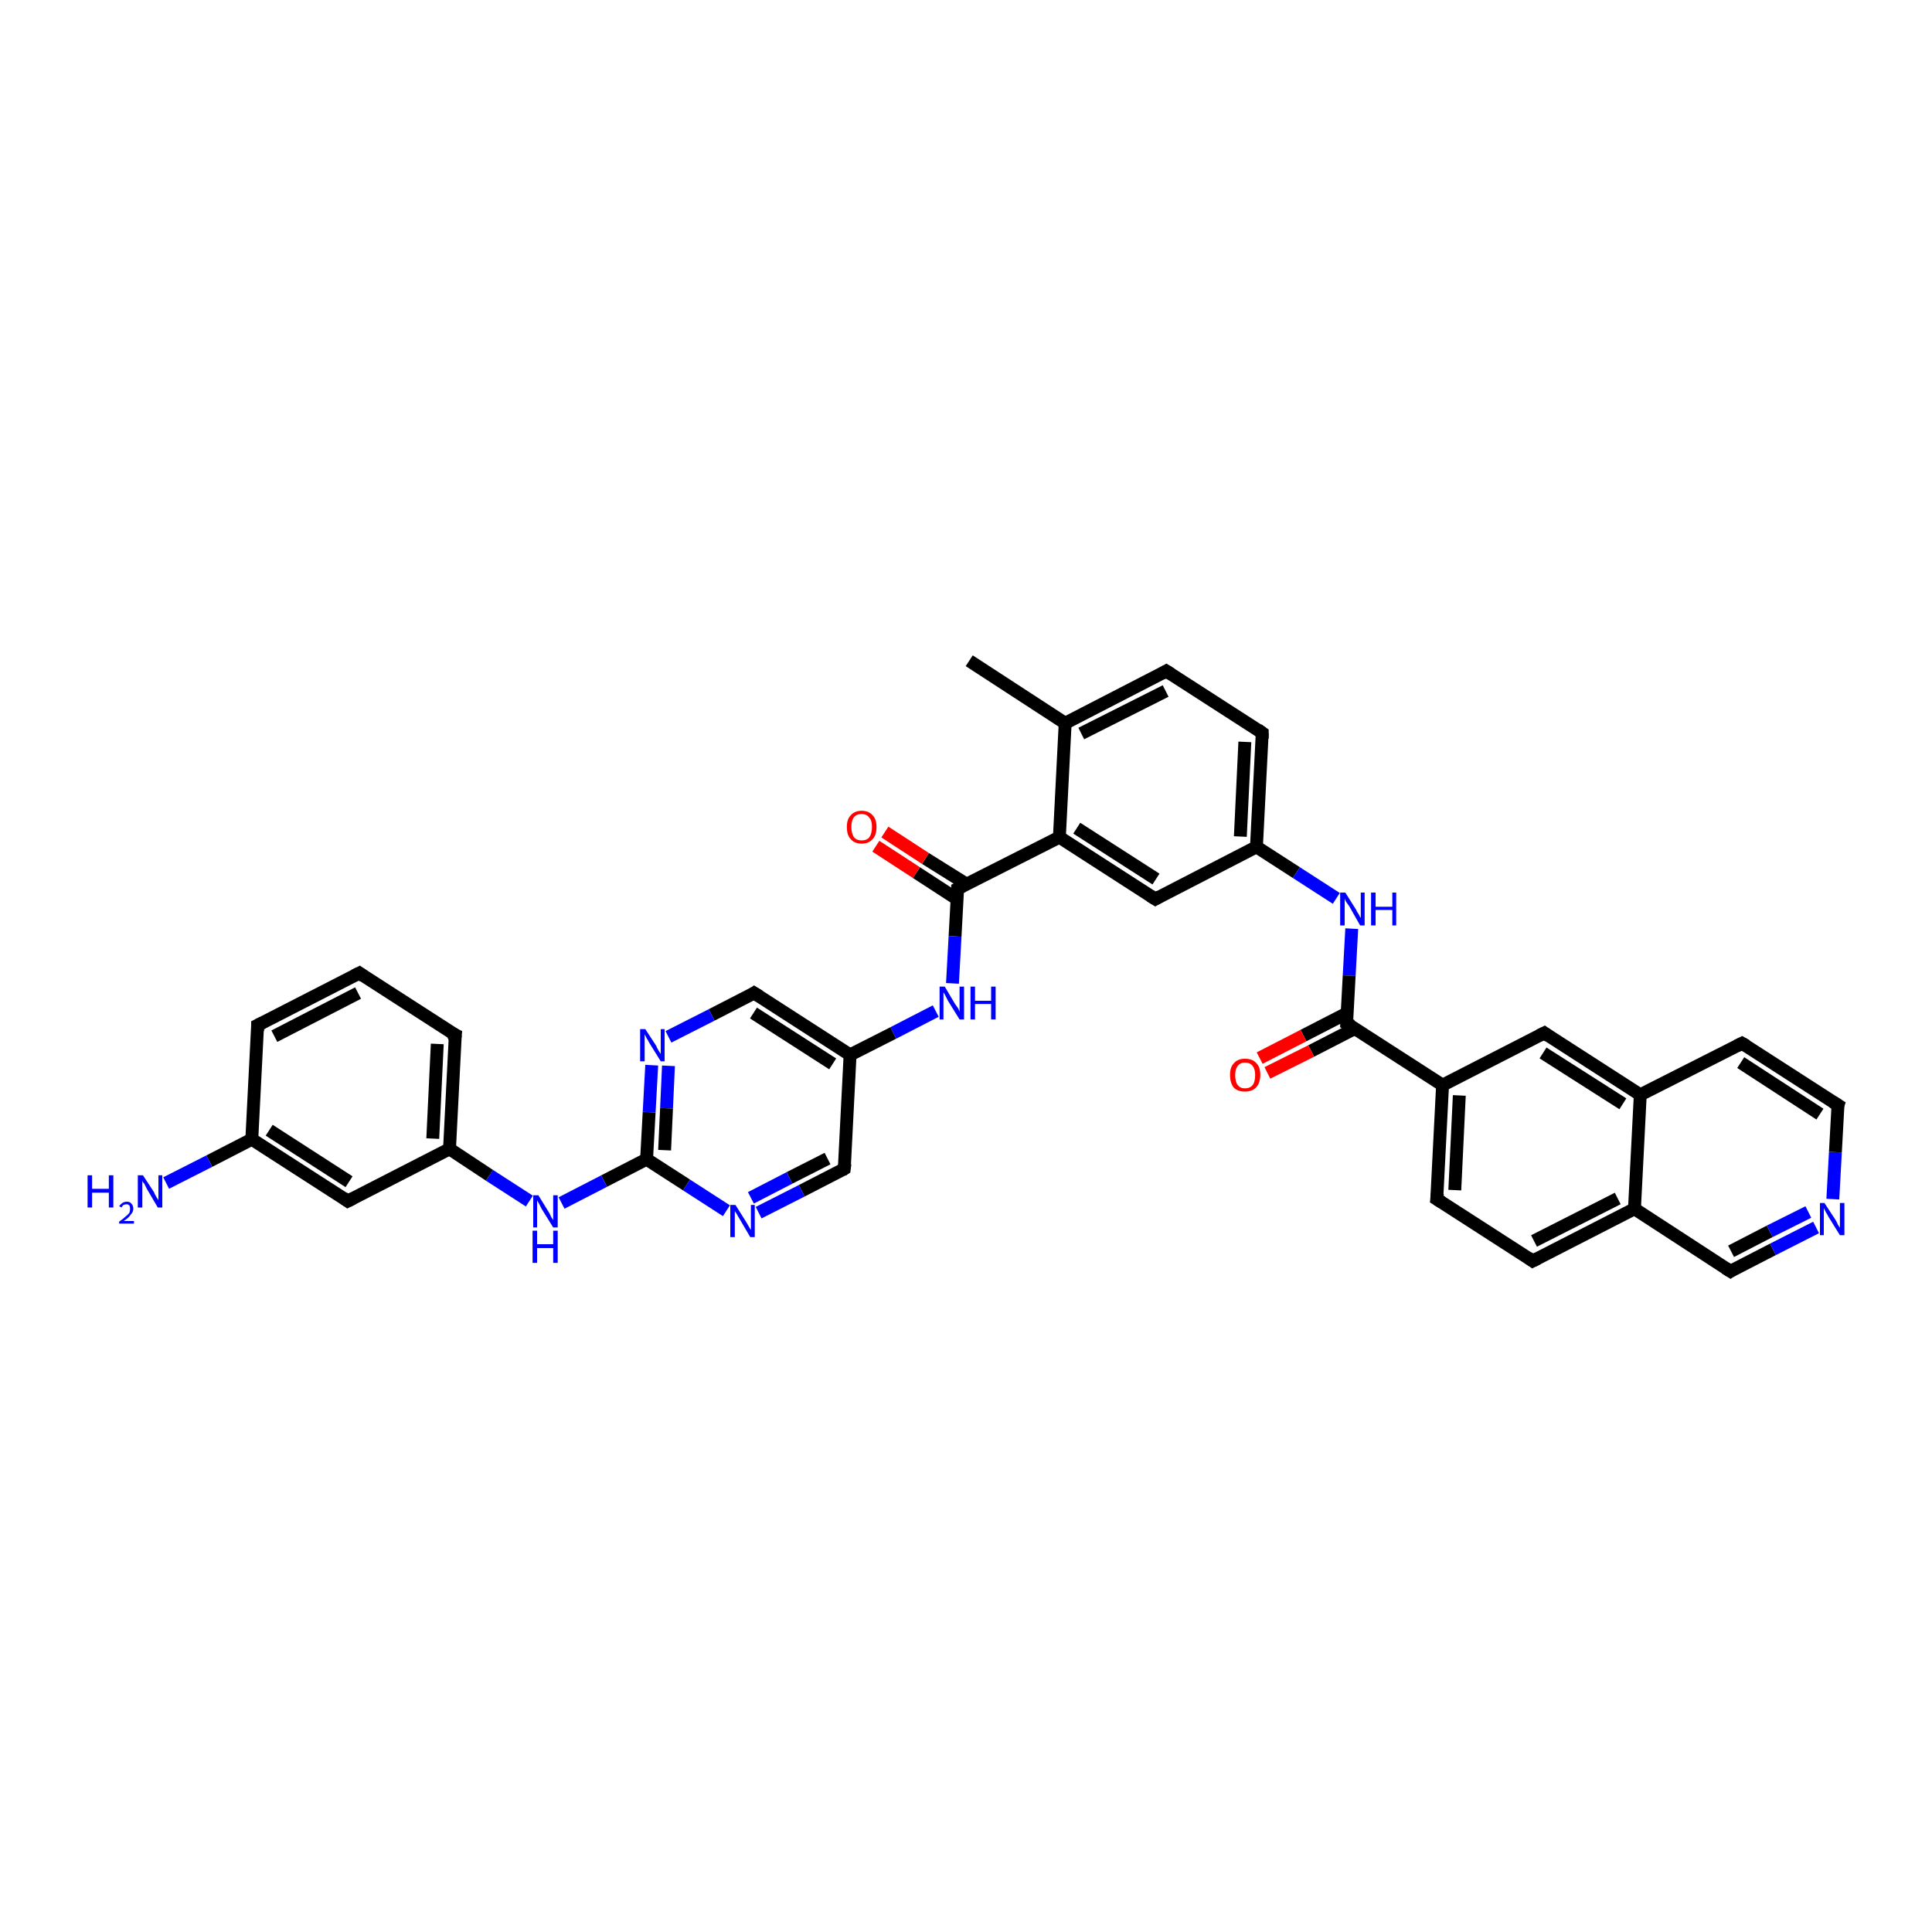 <?xml version='1.0' encoding='iso-8859-1'?>
<svg version='1.1' baseProfile='full'
              xmlns='http://www.w3.org/2000/svg'
                      xmlns:rdkit='http://www.rdkit.org/xml'
                      xmlns:xlink='http://www.w3.org/1999/xlink'
                  xml:space='preserve'
width='300px' height='300px' viewBox='0 0 300 300'>
<!-- END OF HEADER -->
<rect style='opacity:1.0;fill:#FFFFFF;stroke:none' width='300.0' height='300.0' x='0.0' y='0.0'> </rect>
<path class='bond-0 atom-0 atom-1' d='M 150.5,102.6 L 165.4,112.3' style='fill:none;fill-rule:evenodd;stroke:#000000;stroke-width:2.0px;stroke-linecap:butt;stroke-linejoin:miter;stroke-opacity:1' />
<path class='bond-1 atom-1 atom-2' d='M 165.4,112.3 L 181.1,104.2' style='fill:none;fill-rule:evenodd;stroke:#000000;stroke-width:2.0px;stroke-linecap:butt;stroke-linejoin:miter;stroke-opacity:1' />
<path class='bond-1 atom-1 atom-2' d='M 167.9,113.9 L 181.0,107.3' style='fill:none;fill-rule:evenodd;stroke:#000000;stroke-width:2.0px;stroke-linecap:butt;stroke-linejoin:miter;stroke-opacity:1' />
<path class='bond-2 atom-2 atom-3' d='M 181.1,104.2 L 196.0,113.8' style='fill:none;fill-rule:evenodd;stroke:#000000;stroke-width:2.0px;stroke-linecap:butt;stroke-linejoin:miter;stroke-opacity:1' />
<path class='bond-3 atom-3 atom-4' d='M 196.0,113.8 L 195.1,131.5' style='fill:none;fill-rule:evenodd;stroke:#000000;stroke-width:2.0px;stroke-linecap:butt;stroke-linejoin:miter;stroke-opacity:1' />
<path class='bond-3 atom-3 atom-4' d='M 193.3,115.2 L 192.6,129.9' style='fill:none;fill-rule:evenodd;stroke:#000000;stroke-width:2.0px;stroke-linecap:butt;stroke-linejoin:miter;stroke-opacity:1' />
<path class='bond-4 atom-4 atom-5' d='M 195.1,131.5 L 201.3,135.5' style='fill:none;fill-rule:evenodd;stroke:#000000;stroke-width:2.0px;stroke-linecap:butt;stroke-linejoin:miter;stroke-opacity:1' />
<path class='bond-4 atom-4 atom-5' d='M 201.3,135.5 L 207.5,139.5' style='fill:none;fill-rule:evenodd;stroke:#0000FF;stroke-width:2.0px;stroke-linecap:butt;stroke-linejoin:miter;stroke-opacity:1' />
<path class='bond-5 atom-5 atom-6' d='M 209.9,144.2 L 209.5,151.5' style='fill:none;fill-rule:evenodd;stroke:#0000FF;stroke-width:2.0px;stroke-linecap:butt;stroke-linejoin:miter;stroke-opacity:1' />
<path class='bond-5 atom-5 atom-6' d='M 209.5,151.5 L 209.1,158.9' style='fill:none;fill-rule:evenodd;stroke:#000000;stroke-width:2.0px;stroke-linecap:butt;stroke-linejoin:miter;stroke-opacity:1' />
<path class='bond-6 atom-6 atom-7' d='M 209.2,157.3 L 202.4,160.8' style='fill:none;fill-rule:evenodd;stroke:#000000;stroke-width:2.0px;stroke-linecap:butt;stroke-linejoin:miter;stroke-opacity:1' />
<path class='bond-6 atom-6 atom-7' d='M 202.4,160.8 L 195.6,164.3' style='fill:none;fill-rule:evenodd;stroke:#FF0000;stroke-width:2.0px;stroke-linecap:butt;stroke-linejoin:miter;stroke-opacity:1' />
<path class='bond-6 atom-6 atom-7' d='M 210.4,159.7 L 203.6,163.2' style='fill:none;fill-rule:evenodd;stroke:#000000;stroke-width:2.0px;stroke-linecap:butt;stroke-linejoin:miter;stroke-opacity:1' />
<path class='bond-6 atom-6 atom-7' d='M 203.6,163.2 L 196.8,166.6' style='fill:none;fill-rule:evenodd;stroke:#FF0000;stroke-width:2.0px;stroke-linecap:butt;stroke-linejoin:miter;stroke-opacity:1' />
<path class='bond-7 atom-6 atom-8' d='M 209.1,158.9 L 224.0,168.5' style='fill:none;fill-rule:evenodd;stroke:#000000;stroke-width:2.0px;stroke-linecap:butt;stroke-linejoin:miter;stroke-opacity:1' />
<path class='bond-8 atom-8 atom-9' d='M 224.0,168.5 L 223.1,186.2' style='fill:none;fill-rule:evenodd;stroke:#000000;stroke-width:2.0px;stroke-linecap:butt;stroke-linejoin:miter;stroke-opacity:1' />
<path class='bond-8 atom-8 atom-9' d='M 226.6,170.1 L 225.9,184.8' style='fill:none;fill-rule:evenodd;stroke:#000000;stroke-width:2.0px;stroke-linecap:butt;stroke-linejoin:miter;stroke-opacity:1' />
<path class='bond-9 atom-9 atom-10' d='M 223.1,186.2 L 238.0,195.8' style='fill:none;fill-rule:evenodd;stroke:#000000;stroke-width:2.0px;stroke-linecap:butt;stroke-linejoin:miter;stroke-opacity:1' />
<path class='bond-10 atom-10 atom-11' d='M 238.0,195.8 L 253.8,187.7' style='fill:none;fill-rule:evenodd;stroke:#000000;stroke-width:2.0px;stroke-linecap:butt;stroke-linejoin:miter;stroke-opacity:1' />
<path class='bond-10 atom-10 atom-11' d='M 238.2,192.7 L 251.2,186.1' style='fill:none;fill-rule:evenodd;stroke:#000000;stroke-width:2.0px;stroke-linecap:butt;stroke-linejoin:miter;stroke-opacity:1' />
<path class='bond-11 atom-11 atom-12' d='M 253.8,187.7 L 268.7,197.4' style='fill:none;fill-rule:evenodd;stroke:#000000;stroke-width:2.0px;stroke-linecap:butt;stroke-linejoin:miter;stroke-opacity:1' />
<path class='bond-12 atom-12 atom-13' d='M 268.7,197.4 L 275.3,194.0' style='fill:none;fill-rule:evenodd;stroke:#000000;stroke-width:2.0px;stroke-linecap:butt;stroke-linejoin:miter;stroke-opacity:1' />
<path class='bond-12 atom-12 atom-13' d='M 275.3,194.0 L 282.0,190.6' style='fill:none;fill-rule:evenodd;stroke:#0000FF;stroke-width:2.0px;stroke-linecap:butt;stroke-linejoin:miter;stroke-opacity:1' />
<path class='bond-12 atom-12 atom-13' d='M 268.8,194.3 L 274.8,191.2' style='fill:none;fill-rule:evenodd;stroke:#000000;stroke-width:2.0px;stroke-linecap:butt;stroke-linejoin:miter;stroke-opacity:1' />
<path class='bond-12 atom-12 atom-13' d='M 274.8,191.2 L 280.8,188.2' style='fill:none;fill-rule:evenodd;stroke:#0000FF;stroke-width:2.0px;stroke-linecap:butt;stroke-linejoin:miter;stroke-opacity:1' />
<path class='bond-13 atom-13 atom-14' d='M 284.6,186.2 L 285.0,178.9' style='fill:none;fill-rule:evenodd;stroke:#0000FF;stroke-width:2.0px;stroke-linecap:butt;stroke-linejoin:miter;stroke-opacity:1' />
<path class='bond-13 atom-13 atom-14' d='M 285.0,178.9 L 285.4,171.6' style='fill:none;fill-rule:evenodd;stroke:#000000;stroke-width:2.0px;stroke-linecap:butt;stroke-linejoin:miter;stroke-opacity:1' />
<path class='bond-14 atom-14 atom-15' d='M 285.4,171.6 L 270.5,162.0' style='fill:none;fill-rule:evenodd;stroke:#000000;stroke-width:2.0px;stroke-linecap:butt;stroke-linejoin:miter;stroke-opacity:1' />
<path class='bond-14 atom-14 atom-15' d='M 282.6,173.0 L 270.3,165.0' style='fill:none;fill-rule:evenodd;stroke:#000000;stroke-width:2.0px;stroke-linecap:butt;stroke-linejoin:miter;stroke-opacity:1' />
<path class='bond-15 atom-15 atom-16' d='M 270.5,162.0 L 254.7,170.0' style='fill:none;fill-rule:evenodd;stroke:#000000;stroke-width:2.0px;stroke-linecap:butt;stroke-linejoin:miter;stroke-opacity:1' />
<path class='bond-16 atom-16 atom-17' d='M 254.7,170.0 L 239.8,160.4' style='fill:none;fill-rule:evenodd;stroke:#000000;stroke-width:2.0px;stroke-linecap:butt;stroke-linejoin:miter;stroke-opacity:1' />
<path class='bond-16 atom-16 atom-17' d='M 252.0,171.4 L 239.6,163.5' style='fill:none;fill-rule:evenodd;stroke:#000000;stroke-width:2.0px;stroke-linecap:butt;stroke-linejoin:miter;stroke-opacity:1' />
<path class='bond-17 atom-4 atom-18' d='M 195.1,131.5 L 179.4,139.6' style='fill:none;fill-rule:evenodd;stroke:#000000;stroke-width:2.0px;stroke-linecap:butt;stroke-linejoin:miter;stroke-opacity:1' />
<path class='bond-18 atom-18 atom-19' d='M 179.4,139.6 L 164.5,130.0' style='fill:none;fill-rule:evenodd;stroke:#000000;stroke-width:2.0px;stroke-linecap:butt;stroke-linejoin:miter;stroke-opacity:1' />
<path class='bond-18 atom-18 atom-19' d='M 179.5,136.5 L 167.2,128.6' style='fill:none;fill-rule:evenodd;stroke:#000000;stroke-width:2.0px;stroke-linecap:butt;stroke-linejoin:miter;stroke-opacity:1' />
<path class='bond-19 atom-19 atom-20' d='M 164.5,130.0 L 148.7,138.0' style='fill:none;fill-rule:evenodd;stroke:#000000;stroke-width:2.0px;stroke-linecap:butt;stroke-linejoin:miter;stroke-opacity:1' />
<path class='bond-20 atom-20 atom-21' d='M 150.1,137.3 L 143.7,133.3' style='fill:none;fill-rule:evenodd;stroke:#000000;stroke-width:2.0px;stroke-linecap:butt;stroke-linejoin:miter;stroke-opacity:1' />
<path class='bond-20 atom-20 atom-21' d='M 143.7,133.3 L 137.4,129.2' style='fill:none;fill-rule:evenodd;stroke:#FF0000;stroke-width:2.0px;stroke-linecap:butt;stroke-linejoin:miter;stroke-opacity:1' />
<path class='bond-20 atom-20 atom-21' d='M 148.6,139.6 L 142.3,135.5' style='fill:none;fill-rule:evenodd;stroke:#000000;stroke-width:2.0px;stroke-linecap:butt;stroke-linejoin:miter;stroke-opacity:1' />
<path class='bond-20 atom-20 atom-21' d='M 142.3,135.5 L 136.0,131.4' style='fill:none;fill-rule:evenodd;stroke:#FF0000;stroke-width:2.0px;stroke-linecap:butt;stroke-linejoin:miter;stroke-opacity:1' />
<path class='bond-21 atom-20 atom-22' d='M 148.7,138.0 L 148.3,145.4' style='fill:none;fill-rule:evenodd;stroke:#000000;stroke-width:2.0px;stroke-linecap:butt;stroke-linejoin:miter;stroke-opacity:1' />
<path class='bond-21 atom-20 atom-22' d='M 148.3,145.4 L 147.9,152.7' style='fill:none;fill-rule:evenodd;stroke:#0000FF;stroke-width:2.0px;stroke-linecap:butt;stroke-linejoin:miter;stroke-opacity:1' />
<path class='bond-22 atom-22 atom-23' d='M 145.3,157.0 L 138.7,160.4' style='fill:none;fill-rule:evenodd;stroke:#0000FF;stroke-width:2.0px;stroke-linecap:butt;stroke-linejoin:miter;stroke-opacity:1' />
<path class='bond-22 atom-22 atom-23' d='M 138.7,160.4 L 132.0,163.8' style='fill:none;fill-rule:evenodd;stroke:#000000;stroke-width:2.0px;stroke-linecap:butt;stroke-linejoin:miter;stroke-opacity:1' />
<path class='bond-23 atom-23 atom-24' d='M 132.0,163.8 L 117.1,154.2' style='fill:none;fill-rule:evenodd;stroke:#000000;stroke-width:2.0px;stroke-linecap:butt;stroke-linejoin:miter;stroke-opacity:1' />
<path class='bond-23 atom-23 atom-24' d='M 129.3,165.2 L 117.0,157.3' style='fill:none;fill-rule:evenodd;stroke:#000000;stroke-width:2.0px;stroke-linecap:butt;stroke-linejoin:miter;stroke-opacity:1' />
<path class='bond-24 atom-24 atom-25' d='M 117.1,154.2 L 110.5,157.6' style='fill:none;fill-rule:evenodd;stroke:#000000;stroke-width:2.0px;stroke-linecap:butt;stroke-linejoin:miter;stroke-opacity:1' />
<path class='bond-24 atom-24 atom-25' d='M 110.5,157.6 L 103.8,161.0' style='fill:none;fill-rule:evenodd;stroke:#0000FF;stroke-width:2.0px;stroke-linecap:butt;stroke-linejoin:miter;stroke-opacity:1' />
<path class='bond-25 atom-25 atom-26' d='M 101.2,165.4 L 100.8,172.7' style='fill:none;fill-rule:evenodd;stroke:#0000FF;stroke-width:2.0px;stroke-linecap:butt;stroke-linejoin:miter;stroke-opacity:1' />
<path class='bond-25 atom-25 atom-26' d='M 100.8,172.7 L 100.4,180.0' style='fill:none;fill-rule:evenodd;stroke:#000000;stroke-width:2.0px;stroke-linecap:butt;stroke-linejoin:miter;stroke-opacity:1' />
<path class='bond-25 atom-25 atom-26' d='M 103.8,165.5 L 103.5,172.1' style='fill:none;fill-rule:evenodd;stroke:#0000FF;stroke-width:2.0px;stroke-linecap:butt;stroke-linejoin:miter;stroke-opacity:1' />
<path class='bond-25 atom-25 atom-26' d='M 103.5,172.1 L 103.2,178.6' style='fill:none;fill-rule:evenodd;stroke:#000000;stroke-width:2.0px;stroke-linecap:butt;stroke-linejoin:miter;stroke-opacity:1' />
<path class='bond-26 atom-26 atom-27' d='M 100.4,180.0 L 93.8,183.4' style='fill:none;fill-rule:evenodd;stroke:#000000;stroke-width:2.0px;stroke-linecap:butt;stroke-linejoin:miter;stroke-opacity:1' />
<path class='bond-26 atom-26 atom-27' d='M 93.8,183.4 L 87.2,186.8' style='fill:none;fill-rule:evenodd;stroke:#0000FF;stroke-width:2.0px;stroke-linecap:butt;stroke-linejoin:miter;stroke-opacity:1' />
<path class='bond-27 atom-27 atom-28' d='M 82.2,186.5 L 76.0,182.5' style='fill:none;fill-rule:evenodd;stroke:#0000FF;stroke-width:2.0px;stroke-linecap:butt;stroke-linejoin:miter;stroke-opacity:1' />
<path class='bond-27 atom-27 atom-28' d='M 76.0,182.5 L 69.8,178.4' style='fill:none;fill-rule:evenodd;stroke:#000000;stroke-width:2.0px;stroke-linecap:butt;stroke-linejoin:miter;stroke-opacity:1' />
<path class='bond-28 atom-28 atom-29' d='M 69.8,178.4 L 70.7,160.7' style='fill:none;fill-rule:evenodd;stroke:#000000;stroke-width:2.0px;stroke-linecap:butt;stroke-linejoin:miter;stroke-opacity:1' />
<path class='bond-28 atom-28 atom-29' d='M 67.2,176.8 L 67.9,162.1' style='fill:none;fill-rule:evenodd;stroke:#000000;stroke-width:2.0px;stroke-linecap:butt;stroke-linejoin:miter;stroke-opacity:1' />
<path class='bond-29 atom-29 atom-30' d='M 70.7,160.7 L 55.8,151.1' style='fill:none;fill-rule:evenodd;stroke:#000000;stroke-width:2.0px;stroke-linecap:butt;stroke-linejoin:miter;stroke-opacity:1' />
<path class='bond-30 atom-30 atom-31' d='M 55.8,151.1 L 40.0,159.2' style='fill:none;fill-rule:evenodd;stroke:#000000;stroke-width:2.0px;stroke-linecap:butt;stroke-linejoin:miter;stroke-opacity:1' />
<path class='bond-30 atom-30 atom-31' d='M 55.6,154.2 L 42.6,160.9' style='fill:none;fill-rule:evenodd;stroke:#000000;stroke-width:2.0px;stroke-linecap:butt;stroke-linejoin:miter;stroke-opacity:1' />
<path class='bond-31 atom-31 atom-32' d='M 40.0,159.2 L 39.1,176.9' style='fill:none;fill-rule:evenodd;stroke:#000000;stroke-width:2.0px;stroke-linecap:butt;stroke-linejoin:miter;stroke-opacity:1' />
<path class='bond-32 atom-32 atom-33' d='M 39.1,176.9 L 32.5,180.3' style='fill:none;fill-rule:evenodd;stroke:#000000;stroke-width:2.0px;stroke-linecap:butt;stroke-linejoin:miter;stroke-opacity:1' />
<path class='bond-32 atom-32 atom-33' d='M 32.5,180.3 L 25.8,183.7' style='fill:none;fill-rule:evenodd;stroke:#0000FF;stroke-width:2.0px;stroke-linecap:butt;stroke-linejoin:miter;stroke-opacity:1' />
<path class='bond-33 atom-32 atom-34' d='M 39.1,176.9 L 54.0,186.5' style='fill:none;fill-rule:evenodd;stroke:#000000;stroke-width:2.0px;stroke-linecap:butt;stroke-linejoin:miter;stroke-opacity:1' />
<path class='bond-33 atom-32 atom-34' d='M 41.8,175.5 L 54.2,183.5' style='fill:none;fill-rule:evenodd;stroke:#000000;stroke-width:2.0px;stroke-linecap:butt;stroke-linejoin:miter;stroke-opacity:1' />
<path class='bond-34 atom-26 atom-35' d='M 100.4,180.0 L 106.6,184.0' style='fill:none;fill-rule:evenodd;stroke:#000000;stroke-width:2.0px;stroke-linecap:butt;stroke-linejoin:miter;stroke-opacity:1' />
<path class='bond-34 atom-26 atom-35' d='M 106.6,184.0 L 112.8,188.0' style='fill:none;fill-rule:evenodd;stroke:#0000FF;stroke-width:2.0px;stroke-linecap:butt;stroke-linejoin:miter;stroke-opacity:1' />
<path class='bond-35 atom-35 atom-36' d='M 117.8,188.3 L 124.5,184.9' style='fill:none;fill-rule:evenodd;stroke:#0000FF;stroke-width:2.0px;stroke-linecap:butt;stroke-linejoin:miter;stroke-opacity:1' />
<path class='bond-35 atom-35 atom-36' d='M 124.5,184.9 L 131.1,181.5' style='fill:none;fill-rule:evenodd;stroke:#000000;stroke-width:2.0px;stroke-linecap:butt;stroke-linejoin:miter;stroke-opacity:1' />
<path class='bond-35 atom-35 atom-36' d='M 116.6,186.0 L 122.6,182.9' style='fill:none;fill-rule:evenodd;stroke:#0000FF;stroke-width:2.0px;stroke-linecap:butt;stroke-linejoin:miter;stroke-opacity:1' />
<path class='bond-35 atom-35 atom-36' d='M 122.6,182.9 L 128.5,179.9' style='fill:none;fill-rule:evenodd;stroke:#000000;stroke-width:2.0px;stroke-linecap:butt;stroke-linejoin:miter;stroke-opacity:1' />
<path class='bond-36 atom-19 atom-1' d='M 164.5,130.0 L 165.4,112.3' style='fill:none;fill-rule:evenodd;stroke:#000000;stroke-width:2.0px;stroke-linecap:butt;stroke-linejoin:miter;stroke-opacity:1' />
<path class='bond-37 atom-36 atom-23' d='M 131.1,181.5 L 132.0,163.8' style='fill:none;fill-rule:evenodd;stroke:#000000;stroke-width:2.0px;stroke-linecap:butt;stroke-linejoin:miter;stroke-opacity:1' />
<path class='bond-38 atom-17 atom-8' d='M 239.8,160.4 L 224.0,168.5' style='fill:none;fill-rule:evenodd;stroke:#000000;stroke-width:2.0px;stroke-linecap:butt;stroke-linejoin:miter;stroke-opacity:1' />
<path class='bond-39 atom-34 atom-28' d='M 54.0,186.5 L 69.8,178.4' style='fill:none;fill-rule:evenodd;stroke:#000000;stroke-width:2.0px;stroke-linecap:butt;stroke-linejoin:miter;stroke-opacity:1' />
<path class='bond-40 atom-16 atom-11' d='M 254.7,170.0 L 253.8,187.7' style='fill:none;fill-rule:evenodd;stroke:#000000;stroke-width:2.0px;stroke-linecap:butt;stroke-linejoin:miter;stroke-opacity:1' />
<path d='M 180.4,104.6 L 181.1,104.2 L 181.9,104.7' style='fill:none;stroke:#000000;stroke-width:2.0px;stroke-linecap:butt;stroke-linejoin:miter;stroke-opacity:1;' />
<path d='M 195.3,113.3 L 196.0,113.8 L 196.0,114.7' style='fill:none;stroke:#000000;stroke-width:2.0px;stroke-linecap:butt;stroke-linejoin:miter;stroke-opacity:1;' />
<path d='M 209.1,158.5 L 209.1,158.9 L 209.9,159.3' style='fill:none;stroke:#000000;stroke-width:2.0px;stroke-linecap:butt;stroke-linejoin:miter;stroke-opacity:1;' />
<path d='M 223.2,185.3 L 223.1,186.2 L 223.9,186.7' style='fill:none;stroke:#000000;stroke-width:2.0px;stroke-linecap:butt;stroke-linejoin:miter;stroke-opacity:1;' />
<path d='M 237.3,195.3 L 238.0,195.8 L 238.8,195.4' style='fill:none;stroke:#000000;stroke-width:2.0px;stroke-linecap:butt;stroke-linejoin:miter;stroke-opacity:1;' />
<path d='M 267.9,196.9 L 268.7,197.4 L 269.0,197.2' style='fill:none;stroke:#000000;stroke-width:2.0px;stroke-linecap:butt;stroke-linejoin:miter;stroke-opacity:1;' />
<path d='M 285.3,171.9 L 285.4,171.6 L 284.6,171.1' style='fill:none;stroke:#000000;stroke-width:2.0px;stroke-linecap:butt;stroke-linejoin:miter;stroke-opacity:1;' />
<path d='M 271.2,162.4 L 270.5,162.0 L 269.7,162.4' style='fill:none;stroke:#000000;stroke-width:2.0px;stroke-linecap:butt;stroke-linejoin:miter;stroke-opacity:1;' />
<path d='M 240.5,160.9 L 239.8,160.4 L 239.0,160.8' style='fill:none;stroke:#000000;stroke-width:2.0px;stroke-linecap:butt;stroke-linejoin:miter;stroke-opacity:1;' />
<path d='M 180.1,139.2 L 179.4,139.6 L 178.6,139.1' style='fill:none;stroke:#000000;stroke-width:2.0px;stroke-linecap:butt;stroke-linejoin:miter;stroke-opacity:1;' />
<path d='M 149.5,137.6 L 148.7,138.0 L 148.7,138.4' style='fill:none;stroke:#000000;stroke-width:2.0px;stroke-linecap:butt;stroke-linejoin:miter;stroke-opacity:1;' />
<path d='M 117.9,154.7 L 117.1,154.2 L 116.8,154.4' style='fill:none;stroke:#000000;stroke-width:2.0px;stroke-linecap:butt;stroke-linejoin:miter;stroke-opacity:1;' />
<path d='M 70.6,161.6 L 70.7,160.7 L 69.9,160.3' style='fill:none;stroke:#000000;stroke-width:2.0px;stroke-linecap:butt;stroke-linejoin:miter;stroke-opacity:1;' />
<path d='M 56.5,151.6 L 55.8,151.1 L 55.0,151.5' style='fill:none;stroke:#000000;stroke-width:2.0px;stroke-linecap:butt;stroke-linejoin:miter;stroke-opacity:1;' />
<path d='M 40.8,158.8 L 40.0,159.2 L 40.0,160.1' style='fill:none;stroke:#000000;stroke-width:2.0px;stroke-linecap:butt;stroke-linejoin:miter;stroke-opacity:1;' />
<path d='M 53.3,186.0 L 54.0,186.5 L 54.8,186.1' style='fill:none;stroke:#000000;stroke-width:2.0px;stroke-linecap:butt;stroke-linejoin:miter;stroke-opacity:1;' />
<path d='M 130.8,181.7 L 131.1,181.5 L 131.2,180.7' style='fill:none;stroke:#000000;stroke-width:2.0px;stroke-linecap:butt;stroke-linejoin:miter;stroke-opacity:1;' />
<path class='atom-5' d='M 208.9 138.6
L 210.6 141.3
Q 210.7 141.6, 211.0 142.0
Q 211.2 142.5, 211.3 142.5
L 211.3 138.6
L 211.9 138.6
L 211.9 143.7
L 211.2 143.7
L 209.5 140.7
Q 209.3 140.4, 209.0 140.0
Q 208.8 139.6, 208.8 139.5
L 208.8 143.7
L 208.1 143.7
L 208.1 138.6
L 208.9 138.6
' fill='#0000FF'/>
<path class='atom-5' d='M 212.9 138.6
L 213.6 138.6
L 213.6 140.8
L 216.2 140.8
L 216.2 138.6
L 216.8 138.6
L 216.8 143.7
L 216.2 143.7
L 216.2 141.3
L 213.6 141.3
L 213.6 143.7
L 212.9 143.7
L 212.9 138.6
' fill='#0000FF'/>
<path class='atom-7' d='M 191.0 166.9
Q 191.0 165.7, 191.6 165.1
Q 192.2 164.4, 193.3 164.4
Q 194.5 164.4, 195.1 165.1
Q 195.7 165.7, 195.7 166.9
Q 195.7 168.2, 195.0 168.9
Q 194.4 169.5, 193.3 169.5
Q 192.2 169.5, 191.6 168.9
Q 191.0 168.2, 191.0 166.9
M 193.3 169.0
Q 194.1 169.0, 194.5 168.5
Q 194.9 168.0, 194.9 166.9
Q 194.9 166.0, 194.5 165.5
Q 194.1 165.0, 193.3 165.0
Q 192.6 165.0, 192.2 165.5
Q 191.8 166.0, 191.8 166.9
Q 191.8 168.0, 192.2 168.5
Q 192.6 169.0, 193.3 169.0
' fill='#FF0000'/>
<path class='atom-13' d='M 283.3 186.8
L 285.0 189.4
Q 285.2 189.7, 285.4 190.2
Q 285.7 190.6, 285.7 190.7
L 285.7 186.8
L 286.4 186.8
L 286.4 191.8
L 285.7 191.8
L 283.9 188.9
Q 283.7 188.5, 283.5 188.2
Q 283.3 187.8, 283.2 187.6
L 283.2 191.8
L 282.6 191.8
L 282.6 186.8
L 283.3 186.8
' fill='#0000FF'/>
<path class='atom-21' d='M 131.5 128.4
Q 131.5 127.2, 132.1 126.6
Q 132.7 125.9, 133.8 125.9
Q 134.9 125.9, 135.5 126.6
Q 136.1 127.2, 136.1 128.4
Q 136.1 129.7, 135.5 130.3
Q 134.9 131.0, 133.8 131.0
Q 132.7 131.0, 132.1 130.3
Q 131.5 129.7, 131.5 128.4
M 133.8 130.5
Q 134.6 130.5, 135.0 130.0
Q 135.4 129.4, 135.4 128.4
Q 135.4 127.4, 135.0 127.0
Q 134.6 126.4, 133.8 126.4
Q 133.0 126.4, 132.6 126.9
Q 132.2 127.4, 132.2 128.4
Q 132.2 129.4, 132.6 130.0
Q 133.0 130.5, 133.8 130.5
' fill='#FF0000'/>
<path class='atom-22' d='M 146.7 153.2
L 148.3 155.9
Q 148.5 156.2, 148.8 156.6
Q 149.0 157.1, 149.0 157.1
L 149.0 153.2
L 149.7 153.2
L 149.7 158.3
L 149.0 158.3
L 147.2 155.4
Q 147.0 155.0, 146.8 154.6
Q 146.6 154.2, 146.5 154.1
L 146.5 158.3
L 145.9 158.3
L 145.9 153.2
L 146.7 153.2
' fill='#0000FF'/>
<path class='atom-22' d='M 150.7 153.2
L 151.4 153.2
L 151.4 155.4
L 153.9 155.4
L 153.9 153.2
L 154.6 153.2
L 154.6 158.3
L 153.9 158.3
L 153.9 155.9
L 151.4 155.9
L 151.4 158.3
L 150.7 158.3
L 150.7 153.2
' fill='#0000FF'/>
<path class='atom-25' d='M 100.2 159.8
L 101.9 162.4
Q 102.0 162.7, 102.3 163.2
Q 102.6 163.6, 102.6 163.7
L 102.6 159.8
L 103.2 159.8
L 103.2 164.8
L 102.6 164.8
L 100.8 161.9
Q 100.6 161.5, 100.4 161.2
Q 100.2 160.8, 100.1 160.6
L 100.1 164.8
L 99.4 164.8
L 99.4 159.8
L 100.2 159.8
' fill='#0000FF'/>
<path class='atom-27' d='M 83.6 185.6
L 85.2 188.2
Q 85.4 188.5, 85.6 189.0
Q 85.9 189.4, 85.9 189.5
L 85.9 185.6
L 86.6 185.6
L 86.6 190.6
L 85.9 190.6
L 84.1 187.7
Q 83.9 187.3, 83.7 186.9
Q 83.5 186.6, 83.4 186.4
L 83.4 190.6
L 82.8 190.6
L 82.8 185.6
L 83.6 185.6
' fill='#0000FF'/>
<path class='atom-27' d='M 82.7 191.1
L 83.4 191.1
L 83.4 193.2
L 85.9 193.2
L 85.9 191.1
L 86.6 191.1
L 86.6 196.1
L 85.9 196.1
L 85.9 193.8
L 83.4 193.8
L 83.4 196.1
L 82.7 196.1
L 82.7 191.1
' fill='#0000FF'/>
<path class='atom-33' d='M 13.6 182.5
L 14.3 182.5
L 14.3 184.6
L 16.9 184.6
L 16.9 182.5
L 17.6 182.5
L 17.6 187.5
L 16.9 187.5
L 16.9 185.2
L 14.3 185.2
L 14.3 187.5
L 13.6 187.5
L 13.6 182.5
' fill='#0000FF'/>
<path class='atom-33' d='M 18.5 187.3
Q 18.7 187.0, 19.0 186.8
Q 19.3 186.6, 19.7 186.6
Q 20.2 186.6, 20.4 186.9
Q 20.7 187.2, 20.7 187.7
Q 20.7 188.2, 20.3 188.6
Q 20.0 189.1, 19.2 189.6
L 20.8 189.6
L 20.8 190.0
L 18.5 190.0
L 18.5 189.7
Q 19.2 189.2, 19.5 188.9
Q 19.9 188.6, 20.1 188.3
Q 20.2 188.0, 20.2 187.7
Q 20.2 187.4, 20.1 187.2
Q 19.9 187.0, 19.7 187.0
Q 19.4 187.0, 19.2 187.1
Q 19.0 187.2, 18.9 187.5
L 18.5 187.3
' fill='#0000FF'/>
<path class='atom-33' d='M 22.2 182.5
L 23.9 185.1
Q 24.0 185.4, 24.3 185.9
Q 24.6 186.3, 24.6 186.4
L 24.6 182.5
L 25.2 182.5
L 25.2 187.5
L 24.5 187.5
L 22.8 184.6
Q 22.6 184.2, 22.4 183.8
Q 22.1 183.5, 22.1 183.3
L 22.1 187.5
L 21.4 187.5
L 21.4 182.5
L 22.2 182.5
' fill='#0000FF'/>
<path class='atom-35' d='M 114.2 187.1
L 115.9 189.8
Q 116.0 190.0, 116.3 190.5
Q 116.6 191.0, 116.6 191.0
L 116.6 187.1
L 117.2 187.1
L 117.2 192.1
L 116.5 192.1
L 114.8 189.2
Q 114.6 188.9, 114.4 188.5
Q 114.1 188.1, 114.1 188.0
L 114.1 192.1
L 113.4 192.1
L 113.4 187.1
L 114.2 187.1
' fill='#0000FF'/>
</svg>

